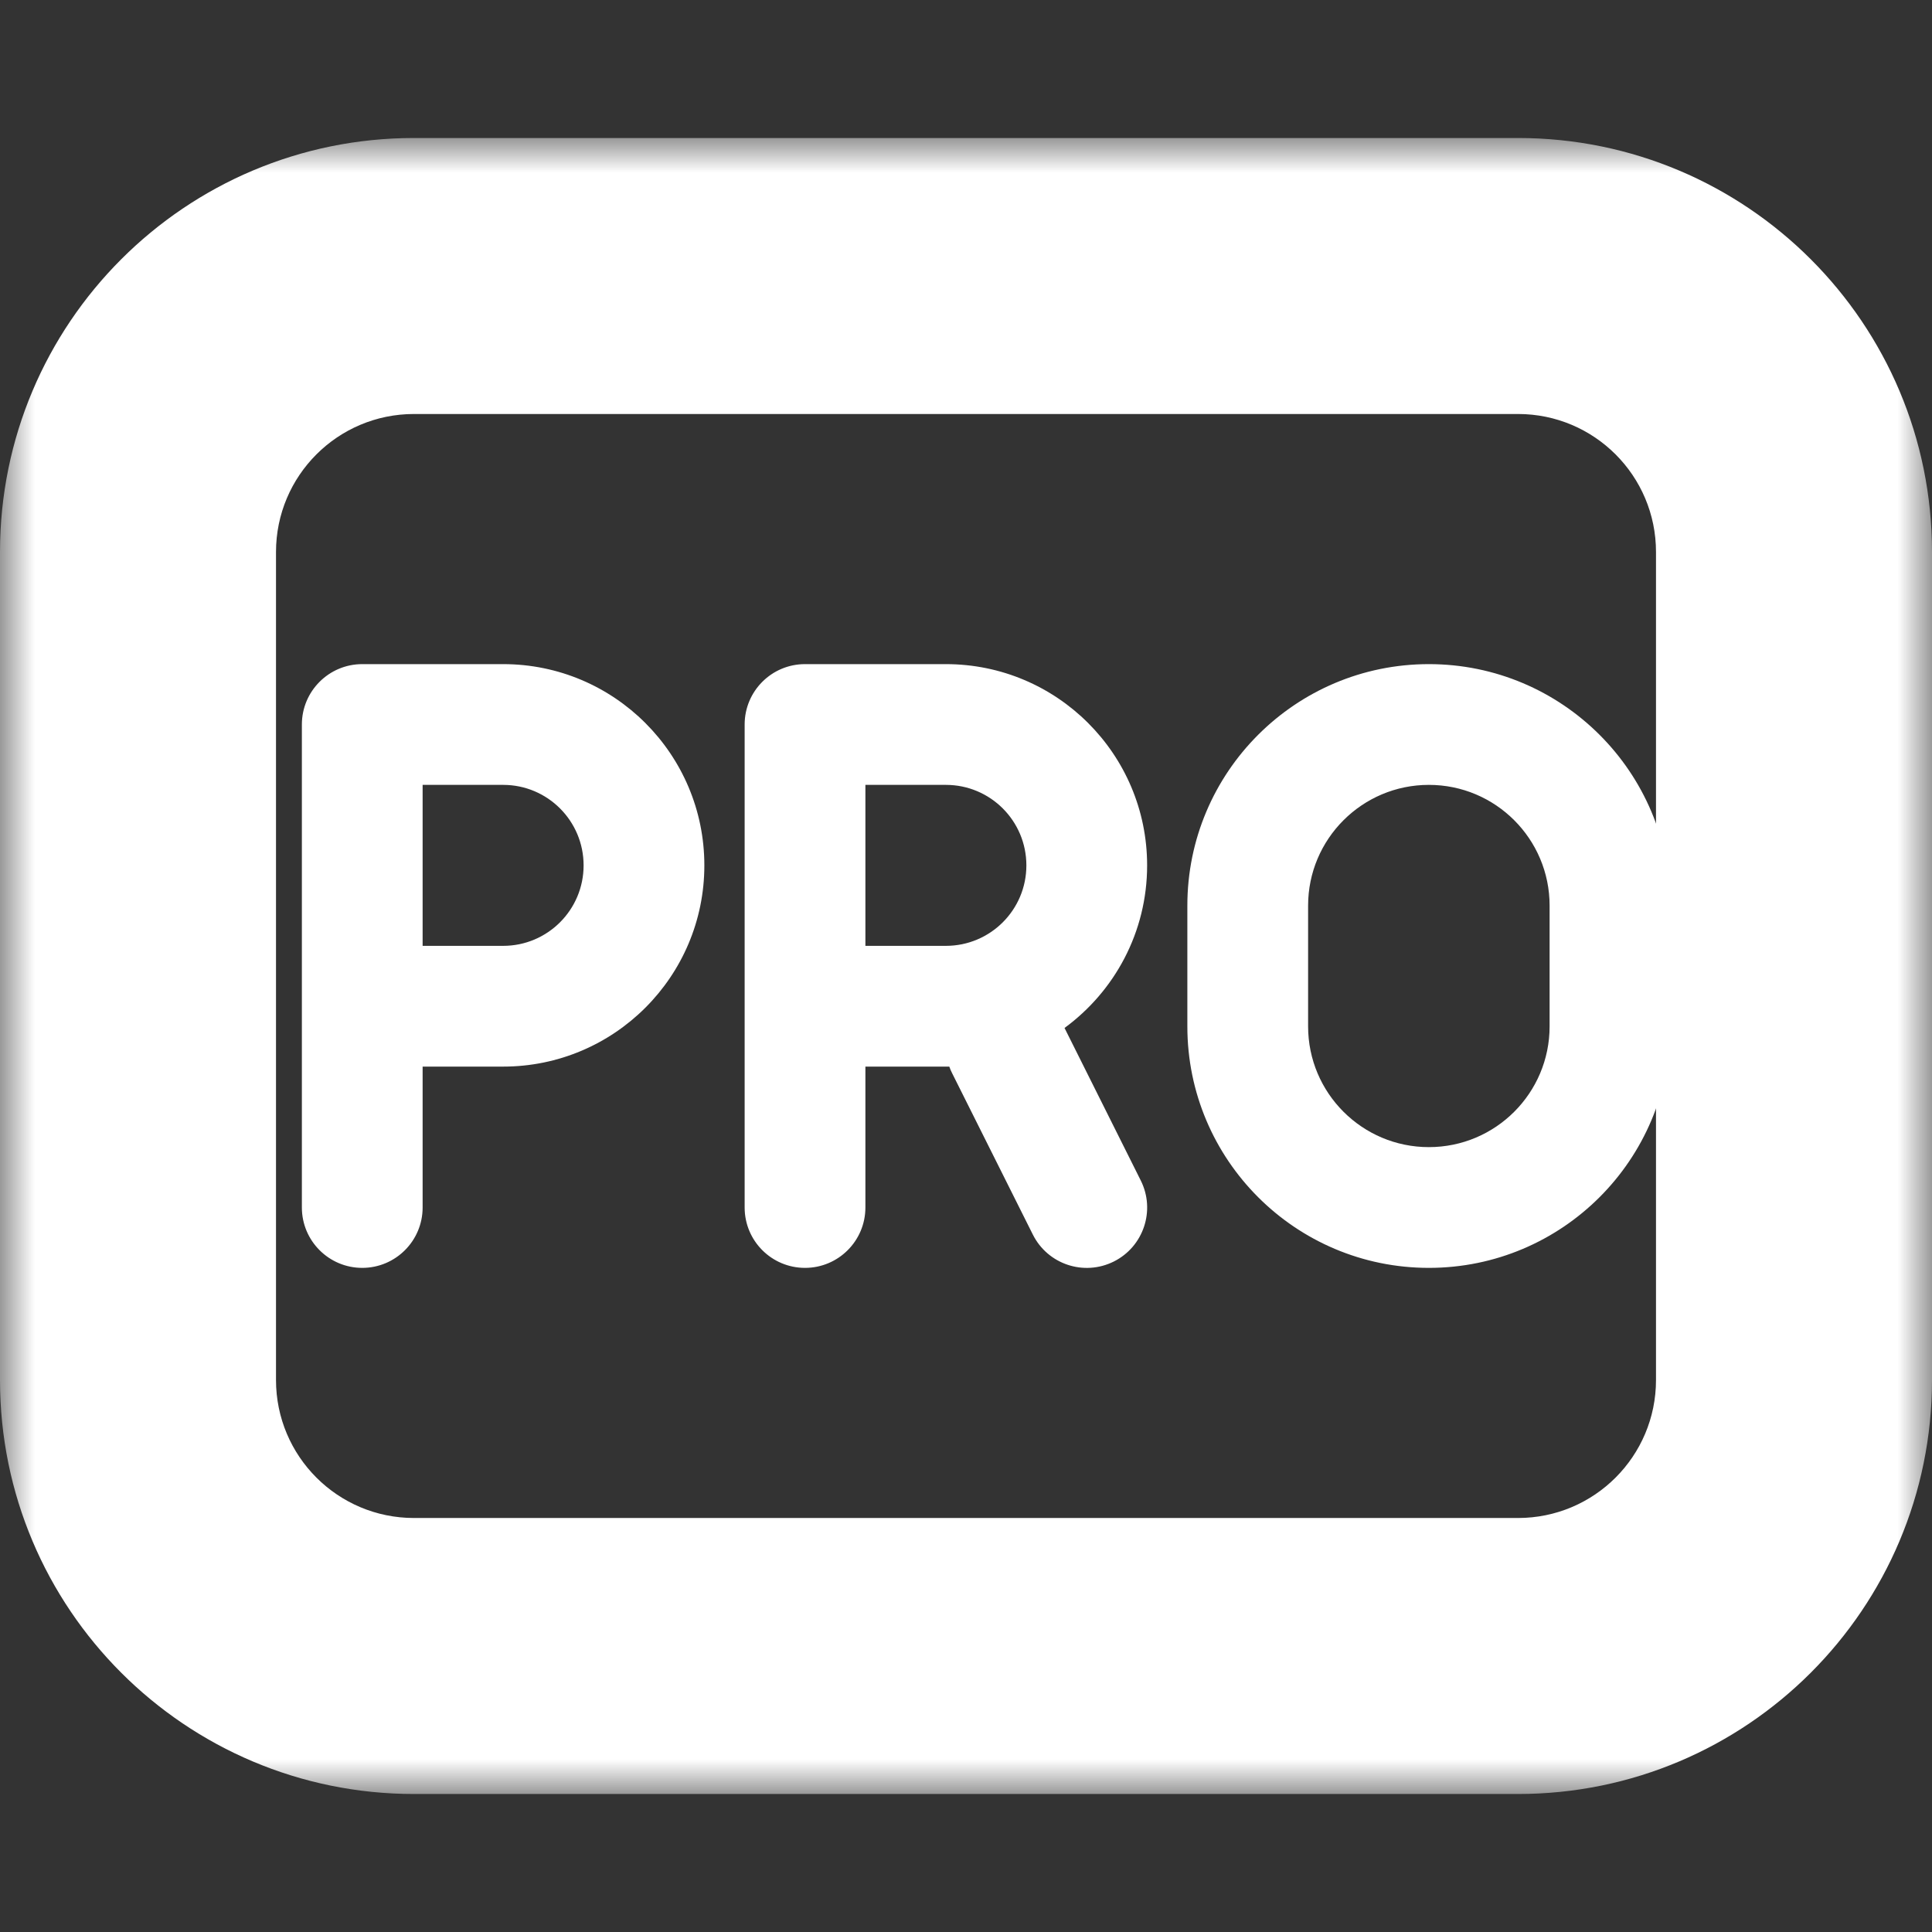 <svg width="28" height="28" viewBox="0 0 28 28" fill="none" xmlns="http://www.w3.org/2000/svg">
<rect x="0" y="0" width="28" height="28" fill="#333333" stroke="none"/>
<mask id="path-1-outside-1_835_346" maskUnits="userSpaceOnUse" x="0" y="2" width="28" height="24" fill="black">
<rect fill="white" y="2" width="28" height="24"/>
<path d="M2 8C2 5.791 3.791 4 6 4H22C24.209 4 26 5.791 26 8V20C26 22.209 24.209 24 22 24H6C3.791 24 2 22.209 2 20V8Z"/>
</mask>
<path d="M6 6H22V2H6V6ZM24 8V20H28V8H24ZM22 22H6V26H22V22ZM4 20V8H0V20H4ZM6 22C4.895 22 4 21.105 4 20H0C0 23.314 2.686 26 6 26V22ZM24 20C24 21.105 23.105 22 22 22V26C25.314 26 28 23.314 28 20H24ZM22 6C23.105 6 24 6.895 24 8H28C28 4.686 25.314 2 22 2V6ZM6 2C2.686 2 0 4.686 0 8H4C4 6.895 4.895 6 6 6V2Z" fill="white" mask="url(#path-1-outside-1_835_346)"/>
<path fill-rule="evenodd" clip-rule="evenodd" d="M4.375 10.5C4.375 10.017 4.767 9.625 5.25 9.625H7.292C8.902 9.625 10.208 10.931 10.208 12.542C10.208 14.152 8.902 15.458 7.292 15.458H6.125V17.5C6.125 17.983 5.733 18.375 5.25 18.375C4.767 18.375 4.375 17.983 4.375 17.5V10.5ZM6.125 13.708H7.292C7.936 13.708 8.458 13.186 8.458 12.542C8.458 11.897 7.936 11.375 7.292 11.375H6.125V13.708ZM11.667 9.625C11.183 9.625 10.792 10.017 10.792 10.5V17.5C10.792 17.983 11.183 18.375 11.667 18.375C12.15 18.375 12.542 17.983 12.542 17.5V15.458H13.708C13.725 15.458 13.742 15.458 13.758 15.458C13.77 15.492 13.784 15.525 13.801 15.558L14.968 17.891C15.184 18.324 15.709 18.499 16.142 18.283C16.574 18.067 16.749 17.541 16.533 17.109L15.428 14.898C16.153 14.367 16.625 13.51 16.625 12.542C16.625 10.931 15.319 9.625 13.708 9.625H11.667ZM13.708 13.708H12.542V11.375H13.708C14.353 11.375 14.875 11.897 14.875 12.542C14.875 13.186 14.353 13.708 13.708 13.708ZM20.708 9.625C18.775 9.625 17.208 11.192 17.208 13.125V14.875C17.208 16.808 18.775 18.375 20.708 18.375C22.641 18.375 24.208 16.808 24.208 14.875V13.125C24.208 11.192 22.641 9.625 20.708 9.625ZM18.958 13.125C18.958 12.159 19.742 11.375 20.708 11.375C21.675 11.375 22.458 12.159 22.458 13.125V14.875C22.458 15.841 21.675 16.625 20.708 16.625C19.742 16.625 18.958 15.841 18.958 14.875V13.125Z" fill="white"/>
</svg>
